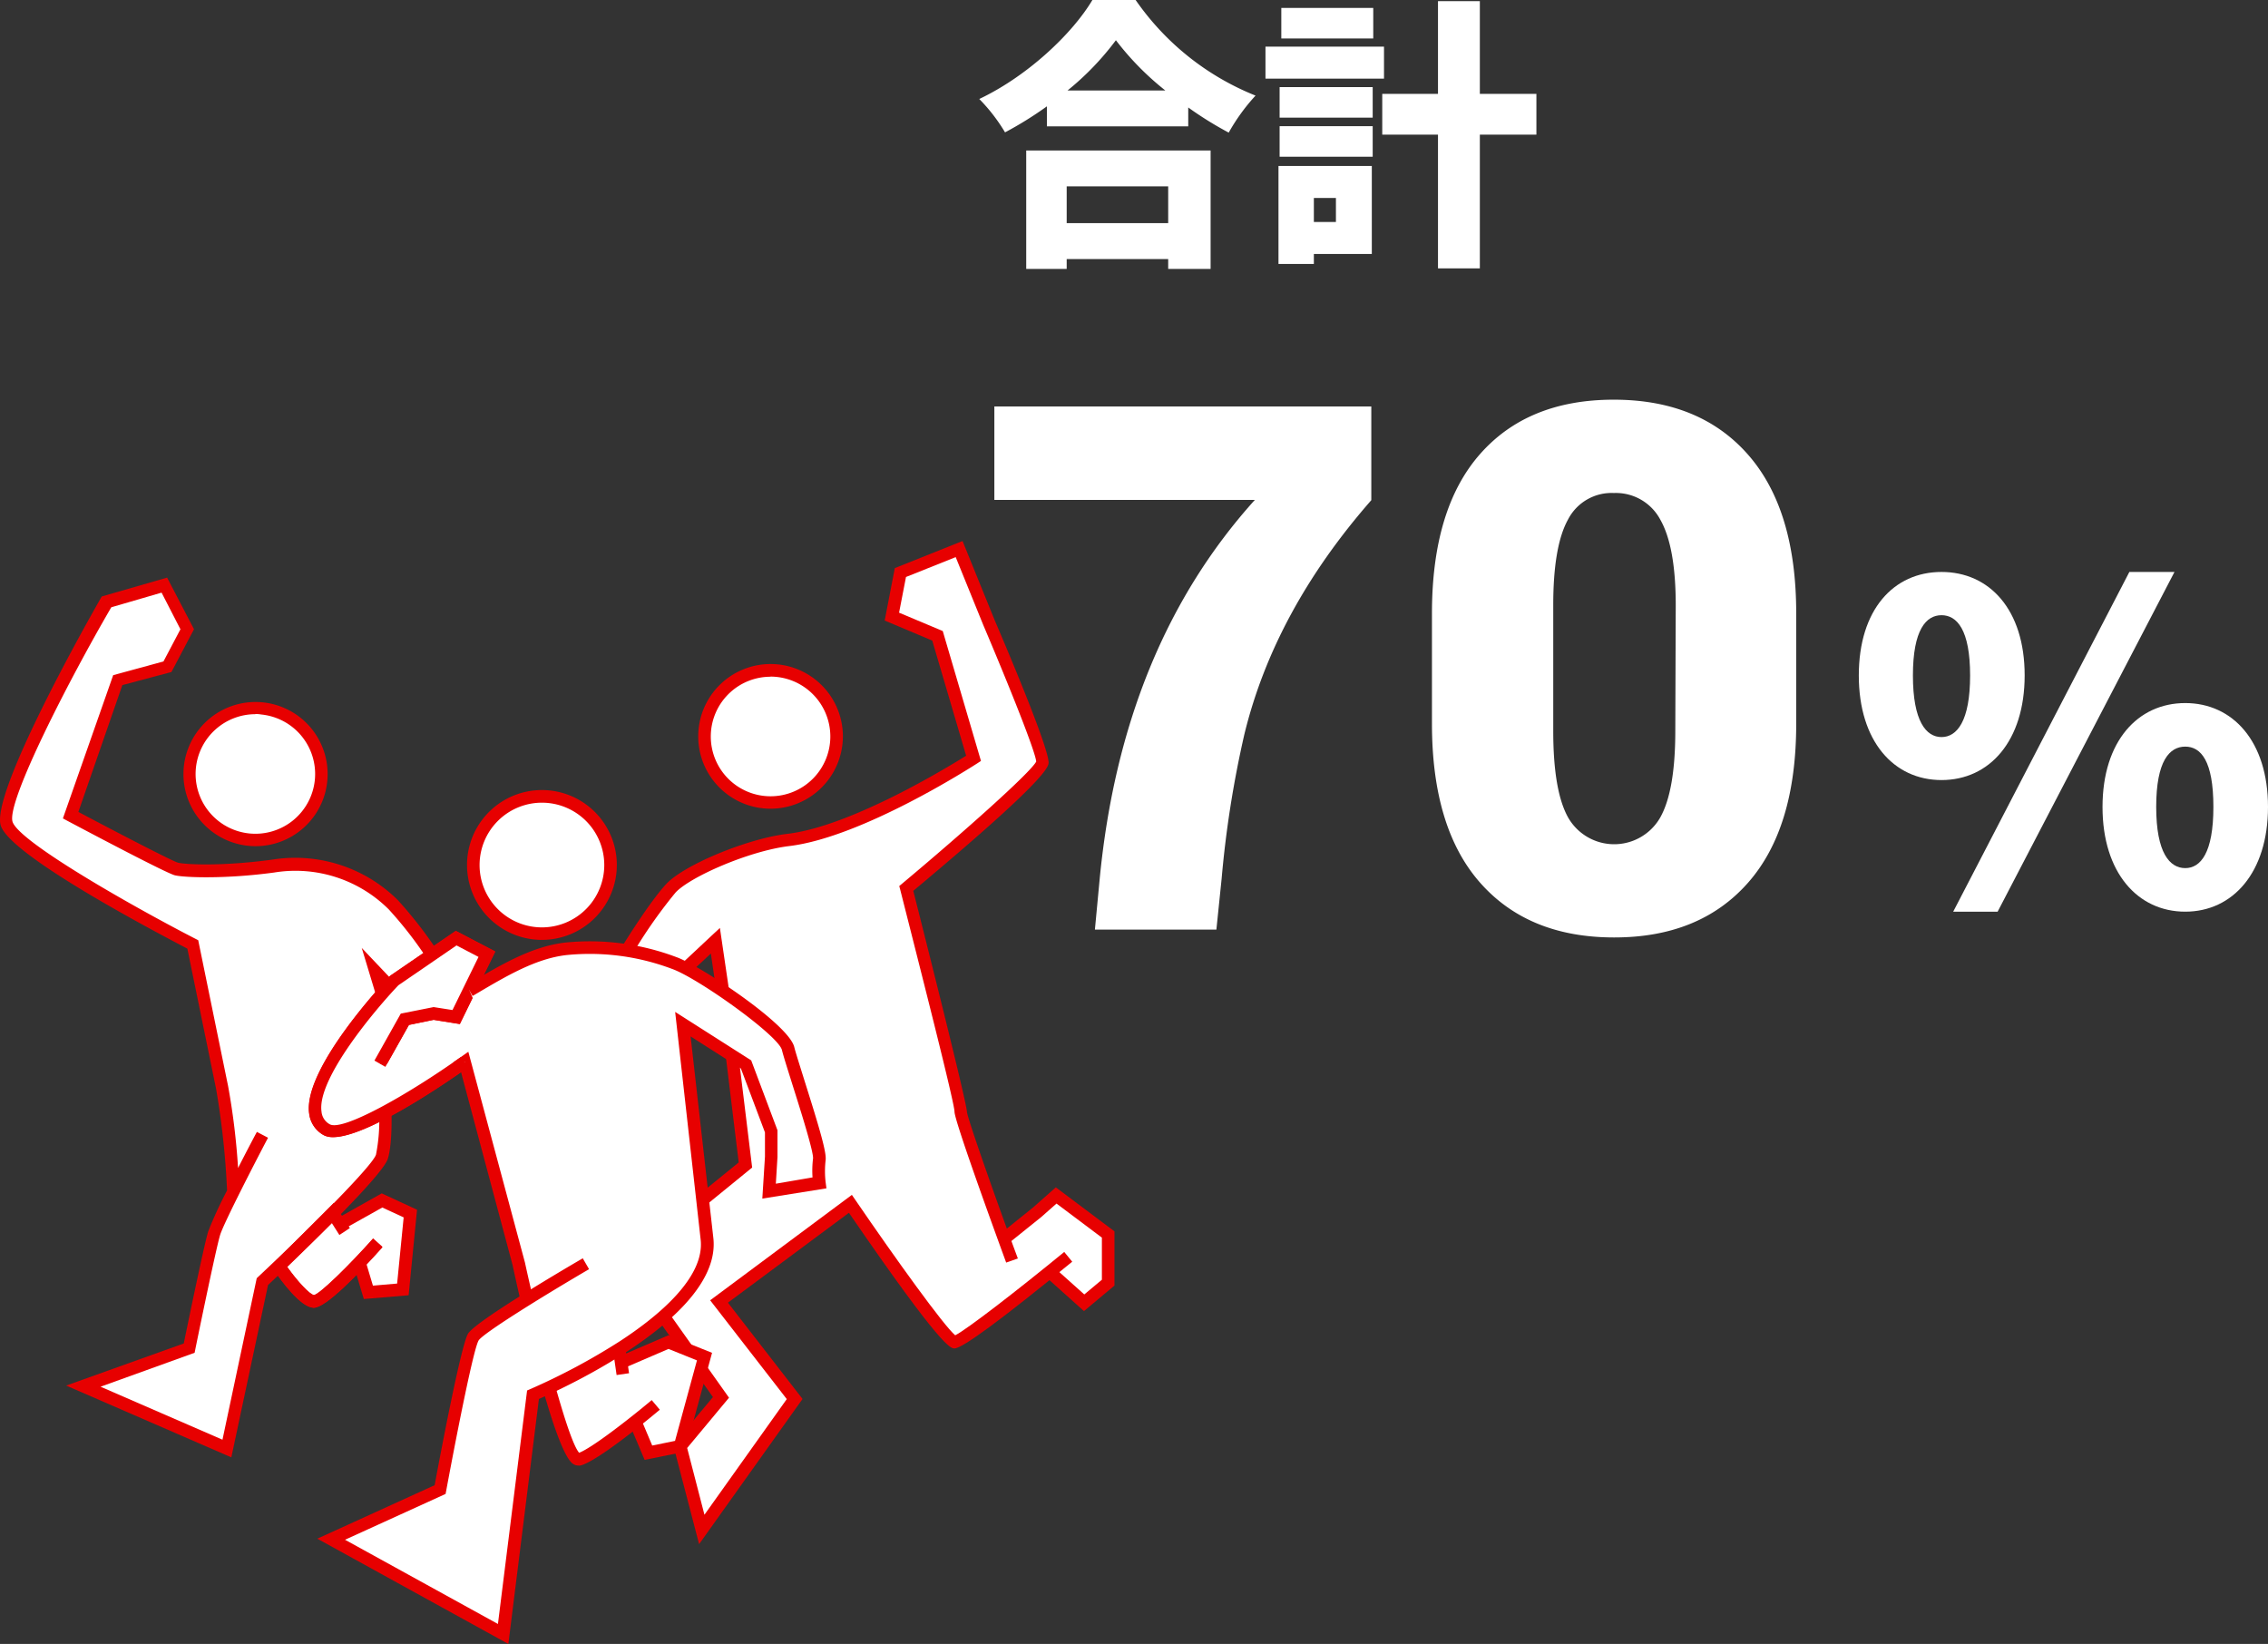 <svg xmlns="http://www.w3.org/2000/svg" viewBox="0 0 360.88 261.56"><rect x="0" y="0" width="360.88" height="261.56" fill="#333333" stroke="none"/><defs><style>.cls-1{fill:#fff;}.cls-2{fill:#e70000;}</style></defs><title>illust_number02</title><g id="レイヤー_2" data-name="レイヤー 2"><g id="レイヤー_1-2" data-name="レイヤー 1"><path class="cls-1" d="M114.4,150.9l4.2,34.48L111.67,191,103,196.92l2.64,12.55,9.11,12.86-6.5,7.78,3.46,13.24,14.76-20.74-12-15.54,20.9-15.53s15,22,16.56,22,15.08-11.13,15.08-11.13l5.49,4.8,3.9-3.13v-7.67l-8.28-6.21-8.27,6.89L153.13,178l-17.89-23.42Z"/><circle class="cls-1" cx="122.61" cy="117.16" r="10.51"/><path class="cls-2" d="M122.61,128.67a11.51,11.51,0,1,1,11.51-11.51A11.53,11.53,0,0,1,122.61,128.67Zm0-21a9.51,9.51,0,1,0,9.51,9.51A9.53,9.53,0,0,0,122.61,107.65Z"/><path class="cls-2" d="M111.24,245.68l-4.13-15.81,6.33-7.59-8.78-12.4-2.81-13.41,9.26-6.3,6.43-5.22L113.41,151l2-.24,4.27,35-7.36,6-8.22,5.6,2.45,11.69L116,222.38l-6.66,8L112.09,241l13.1-18.4L113,206.88l22.55-16.77.59.86c6.48,9.47,14,19.91,15.85,21.48,1.88-.94,10.07-7.29,17.35-13.26l1.27,1.55c-11.18,9.15-17.48,13.8-18.73,13.8-.61,0-2,0-16.8-21.58l-19.25,14.3,11.87,15.32Z"/><path class="cls-1" d="M161,200.54s-8.16-22.3-8.16-23.65-8.66-35.55-8.66-35.55,21.49-18,21.66-20-8.5-22.26-8.5-22.26l-4.75-11.72-9.35,3.73-1.36,7,7.27,3.06,5.73,19.5s-17.9,11.59-29.44,13c-6.49.78-16.18,5-18.73,7.71a85.17,85.17,0,0,0-6.62,9.35s2.49,9.43,2.83,9.14,10.88-10.15,10.88-10.15l2.44,16.63"/><path class="cls-2" d="M160.1,200.88c-2.47-6.75-8.22-22.61-8.22-24s-5.22-21.84-8.63-35.3l-.16-.61.48-.4c9.87-8.26,20.44-17.69,21.31-19.4-.14-1.75-5-13.68-8.42-21.72l-4.39-10.81-7.91,3.16-1.1,5.68,6.95,2.92,6.08,20.67-.63.41c-.74.47-18.22,11.73-29.86,13.13-6.4.77-15.78,4.89-18.11,7.4a77.52,77.52,0,0,0-6.28,8.83c.74,2.78,1.58,5.73,2.1,7.3,2-1.86,6.58-6.14,9.84-9.2l1.4-1.3,2.72,18.51-2,.29-2.16-14.73c-2.95,2.75-9.24,8.63-9.52,8.87l-.42.36-.55-.16c-.61-.19-1-.3-3.48-9.85l-.11-.41.23-.37c.17-.27,4.16-6.71,6.74-9.49,2.84-3.07,13-7.27,19.35-8,10-1.2,25.12-10.39,28.38-12.42l-5.39-18.32-7.57-3.19,1.61-8.34,10.78-4.31,5.13,12.64c2.05,4.78,8.74,20.6,8.56,22.72s-11.68,12.05-21.53,20.3c2.2,8.69,8.54,33.85,8.54,35.18.15,1.24,5,15,8.1,23.31Zm4.81-79.77Z"/><polygon class="cls-2" points="172.48 208.6 166.34 203.1 167.68 201.61 172.53 205.95 175.33 203.61 175.33 196.91 168.11 191.49 165.71 193.61 160.41 197.87 159.16 196.31 164.42 192.08 168 188.91 177.33 195.91 177.33 204.54 172.48 208.6"/><path class="cls-1" d="M218.2,64.67V79.58Q202.78,97.18,198,116.84a168.39,168.39,0,0,0-3.62,23l-.83,8.06H174.22l.76-8.06q3.56-36.87,24.69-60.3H158.22V64.67Z"/><path class="cls-1" d="M285.81,97.61v17.52q0,16.63-7.68,25.33t-21.3,8.69q-13.62,0-21.3-8.69t-7.68-25.33V97.61q0-16.64,7.62-25.33t21.3-8.69q13.68,0,21.36,8.73T285.81,97.61ZM264.19,82.69a8,8,0,0,0-7.39-4.25,7.79,7.79,0,0,0-7.3,4.22q-2.35,4.23-2.35,13.62v20q0,9.58,2.38,13.81a8.44,8.44,0,0,0,14.63,0q2.41-4.26,2.41-13.78l.07-20Q266.64,87,264.19,82.69Z"/><path class="cls-1" d="M295.77,107.47C295.77,97,301.3,91,308.93,91s13.23,6,13.23,16.45-5.6,16.66-13.23,16.66S295.77,117.9,295.77,107.47Zm17.71,0c0-7.28-2.1-9.59-4.55-9.59s-4.55,2.31-4.55,9.59,2.1,9.8,4.55,9.8S313.48,114.75,313.48,107.47ZM338.82,91H346l-28.14,54.05h-7.07Zm-4.27,37.38c0-10.43,5.6-16.52,13.16-16.52s13.17,6.09,13.17,16.52-5.6,16.67-13.17,16.67S334.55,138.83,334.55,128.4Zm17.64,0c0-7.35-2-9.59-4.48-9.59s-4.62,2.24-4.62,9.59,2.17,9.74,4.62,9.74S352.19,135.69,352.19,128.4Z"/><path class="cls-1" d="M180.7,0a42.29,42.29,0,0,0,19.08,15.21,31.07,31.07,0,0,0-4.27,5.89,56.73,56.73,0,0,1-6.44-4v3H166.58V16.92a58.13,58.13,0,0,1-6.66,4.14,28,28,0,0,0-4.1-5.31c7.7-3.65,14.81-10.39,18-15.75ZM163.29,23.94h29.34V42.79h-6.75V41.22H169.73v1.57h-6.44Zm6.44,5.71V35.5h16.15V29.65Zm15.7-15.25a45,45,0,0,1-7.87-8,44.33,44.33,0,0,1-7.7,8Z"/><path class="cls-1" d="M220.22,12.51H201.36V7.42h18.86Zm-1.94,27.9h-9.22V42h-5.63V26.41h14.85ZM203.61,13.86h14.81v4.86H203.61Zm0,6.21h14.81v4.86H203.61Zm14.9-13.95H203.88V1.26h14.63ZM209.06,31.5v3.82h3.51V31.5Zm35.41-10.08h-9V42.7h-6.66V21.42h-8.87V14.94h8.87V.18h6.66V14.94h9Z"/><polygon class="cls-2" points="36.47 164.77 34.59 156.02 41.66 159.36 40.8 161.17 37.39 159.56 38.42 164.35 36.47 164.77"/><path class="cls-1" d="M54.09,194.75,53,193l-8.55,8.51s3.72,5.5,5.51,5.6,7.28-6.17,7.28-6.17l1.5,4.7,5.4-.44,1.2-12.08L60.78,191Z"/><circle class="cls-1" cx="40.62" cy="123.11" r="10.51"/><path class="cls-2" d="M40.63,134.63a11.17,11.17,0,0,1-1.14-.06,11.47,11.47,0,1,1,1.14.06Zm0-21a9.52,9.52,0,0,0-9.46,8.58h0a9.51,9.51,0,1,0,10.4-8.53C41.24,113.62,40.93,113.6,40.62,113.6Z"/><path class="cls-1" d="M37.13,189.62A131.37,131.37,0,0,0,35.35,173l-4.67-22.77s-28-14.43-29.6-19.2S16.86,95.74,16.86,95.74l9.22-2.67,3.66,7-3.15,6-7.89,2.17L11.2,129.7S26.77,138,28,138.26s7.39.63,15.44-.47A22.12,22.12,0,0,1,62.55,144,66.2,66.2,0,0,1,69,152.32l-5.45,6.28-3.86-4.06,2.18,7.23-4.52,6.43,3.93,8.69s.16,4.87-.53,7.1c-.9,2.9-19,19.89-19,19.89l-5.64,26.59-22.83-9.93,16.86-6s3.22-15.81,4-18.3,7.68-15.63,7.68-15.63"/><path class="cls-2" d="M36.81,231.87,10.53,220.45l18.71-6.7c.59-2.86,3.2-15.56,3.89-17.83a65.36,65.36,0,0,1,3-6.51,128.39,128.39,0,0,0-1.75-16.18l-4.57-22.3C24.22,148,1.71,136.15.13,131.38c-1.64-4.94,12.92-31,15.86-36.13l.2-.35,10.4-3,4.28,8.21-3.59,6.81L19.47,109l-7,20.18c5.92,3.14,14.86,7.79,15.84,8.07s6.91.63,15.07-.49a23.15,23.15,0,0,1,19.94,6.47,67.31,67.31,0,0,1,6.57,8.51l.4.63-6.66,7.68-1.71-1.8L63,162l-4.48,6.36,3.78,8.35v.2c0,.2.15,5.06-.58,7.43-.9,2.93-15.54,16.8-19.07,20.11ZM16,220.63l19.4,8.43,5.45-25.69.23-.22c8.69-8.15,18.22-17.73,18.75-19.45a28.27,28.27,0,0,0,.5-6.58l-4.09-9,4.58-6.5-3.26-10.8,6,6.33,4.22-4.88a61.71,61.71,0,0,0-5.92-7.58,21,21,0,0,0-18.22-5.87c-7.74,1.05-14.2.81-15.79.45-1.29-.29-13.4-6.7-17.08-8.65l-.76-.41,8-22.79,8-2.18,2.7-5.12-3-5.83-8,2.33C10.9,108.29,1,127.62,2,130.75s18.42,13.11,29.11,18.62l.43.22,4.76,23.24a110.9,110.9,0,0,1,1.58,13c1.53-3,2.86-5.51,3-5.74l1.77.93c-1.92,3.63-7,13.49-7.62,15.45-.73,2.42-3.92,18.05-3.95,18.2l-.11.56Z"/><path class="cls-2" d="M49.92,208.07h-.06c-2.06-.12-5.08-4.26-6.28-6l1.66-1.12c1.8,2.67,4,5.08,4.74,5.16,1-.23,5.69-4.84,9.39-9l1.49,1.34C56.91,202.84,51.83,208.07,49.92,208.07Z"/><path class="cls-2" d="M49.92,208.07h-.06c-2.06-.12-5.08-4.26-6.28-6l-.47-.68,10-10,2.56,4L54,196.49l-1.23-1.94-7.07,7c1.7,2.38,3.61,4.41,4.27,4.48,1-.23,5.69-4.84,9.39-9l1.49,1.34C56.91,202.84,51.83,208.07,49.92,208.07Z"/><polygon class="cls-2" points="57.89 206.68 56.24 201.19 58.16 200.61 59.34 204.55 63.19 204.22 64.23 193.69 60.83 192.12 54.58 195.62 53.6 193.88 60.74 189.87 66.36 192.47 65.02 206.08 57.89 206.68"/><polyline class="cls-1" points="101.07 226.13 103.17 231.13 108.21 230.11 112.09 215.84 106.36 213.54 99.1 216.66"/><polygon class="cls-2" points="102.57 232.27 100.14 226.52 101.99 225.74 103.78 229.99 107.41 229.25 110.9 216.44 106.37 214.62 99.49 217.58 98.7 215.74 106.35 212.45 113.3 215.24 109.01 230.97 102.57 232.27"/><path class="cls-1" d="M74,169l8.58,32.11s6.88,31.75,9.56,31.1,12.23-8.68,12.23-8.68l-5.22-6.82h0L77.24,156l-15.37,5.73-3.79,9.75Z"/><circle class="cls-1" cx="86.24" cy="137.62" r="10.91"/><path class="cls-2" d="M86.24,149.54a11.92,11.92,0,1,1,11.91-11.92A11.93,11.93,0,0,1,86.24,149.54Zm0-21.83a9.92,9.92,0,1,0,9.91,9.91A9.92,9.92,0,0,0,86.24,127.71Z"/><path class="cls-2" d="M92,233.17a1.42,1.42,0,0,1-.79-.24c-3-1.88-8.15-24.71-9.65-31.66l-8.2-30.68c-5.4,3.76-18.21,12.13-21.89,10a4.52,4.52,0,0,1-2.26-3.42c-1-7.23,12.27-21.24,12.83-21.84l.16-.13,10.34-7.08,6.28,3.28-5.64,11.54L69,162.26l-3.93.81-3.75,6.67-1.74-1,4.19-7.47L69,160.23l3,.47,4.14-8.45-3.5-1.83-9.25,6.34c-3.72,3.91-13,14.93-12.23,20.11a2.54,2.54,0,0,0,1.3,2c2,1.18,12.37-4.65,20.88-10.7l1.18-.83,9,33.5c3,13.64,6.91,28.36,8.63,30.3,2.1-.8,8.09-5.48,11.55-8.38l1.29,1.53c-1,.84-9.82,8.2-12.64,8.88A1.06,1.06,0,0,1,92,233.17Z"/><path class="cls-1" d="M60.48,169.25l4-7.06,4.56-.94,3.59.55,4.9-10-4.9-2.56L62.77,156S44.43,175.23,52,179.69C55.72,181.9,74,169,74,169"/><path class="cls-2" d="M53,180.91a3.08,3.08,0,0,1-1.56-.35,4.52,4.52,0,0,1-2.26-3.42c-1-7.23,12.27-21.24,12.83-21.84l.16-.13,10.34-7.08,6.28,3.28-5.64,11.54L69,162.26l-3.93.81-3.75,6.67-1.74-1,4.19-7.47L69,160.23l3,.47,4.14-8.45-3.5-1.83-9.25,6.34c-3.72,3.91-13,14.93-12.23,20.11a2.54,2.54,0,0,0,1.3,2c2,1.18,12.37-4.65,20.88-10.7l1.16,1.63C70.59,172.57,58.39,180.91,53,180.91Z"/><path class="cls-1" d="M74.69,157.54c5.15-3,10.1-6,15.37-6.64a38.33,38.33,0,0,1,17.19,2.25c3.84,1.35,17.38,10.55,18.14,13.61s5.22,15.87,5,17.65a15.43,15.43,0,0,0,0,3.74l-8,1.36.34-5.44V180l-4-10.64-10-6.4,3.86,34.2c1.36,12.57-27.69,24.77-27.69,24.77L80.08,260,52.72,244.89,70.05,237s4.13-22.36,5.28-24.27,17.91-11.66,17.91-11.66"/><path class="cls-2" d="M80.89,261.56l-30.4-16.75,18.67-8.51c.87-4.71,4.18-22.21,5.31-24.1s14.28-9.69,18.26-12l1,1.73c-8,4.68-16.82,10.2-17.56,11.32S73,226.44,71,237.17l-.1.52-16,7.29,24.33,13.4,4.64-37.15.53-.23a102.89,102.89,0,0,0,14.22-7.6c6.23-4.06,13.51-10.16,12.87-16.14L107.43,161l12.1,7.71,4.18,11.12v4.26l-.26,4.24,5.84-1a15.34,15.34,0,0,1,.08-3c.1-1.07-2-7.72-3.26-11.7-.76-2.43-1.43-4.52-1.69-5.57-.58-2.33-13.38-11.46-17.5-12.91a37.13,37.13,0,0,0-16.75-2.2c-4.88.55-9.52,3.29-14.44,6.2l-.53.31-1-1.72.53-.31c5.11-3,9.93-5.87,15.24-6.47a39,39,0,0,1,17.63,2.31c3.75,1.31,17.87,10.65,18.78,14.31.25,1,.9,3,1.66,5.45,2.44,7.72,3.5,11.37,3.33,12.58a15,15,0,0,0,0,3.46l.13,1L121.3,190.7l.42-6.69v-3.84L117.89,170l-8-5.1L113.51,197c1.34,12.34-23.63,23.78-27.76,25.58Z"/><rect class="cls-2" x="97.81" y="214.65" width="2" height="4.01" transform="translate(-29.92 16.32) rotate(-8.21)"/></g></g></svg>
